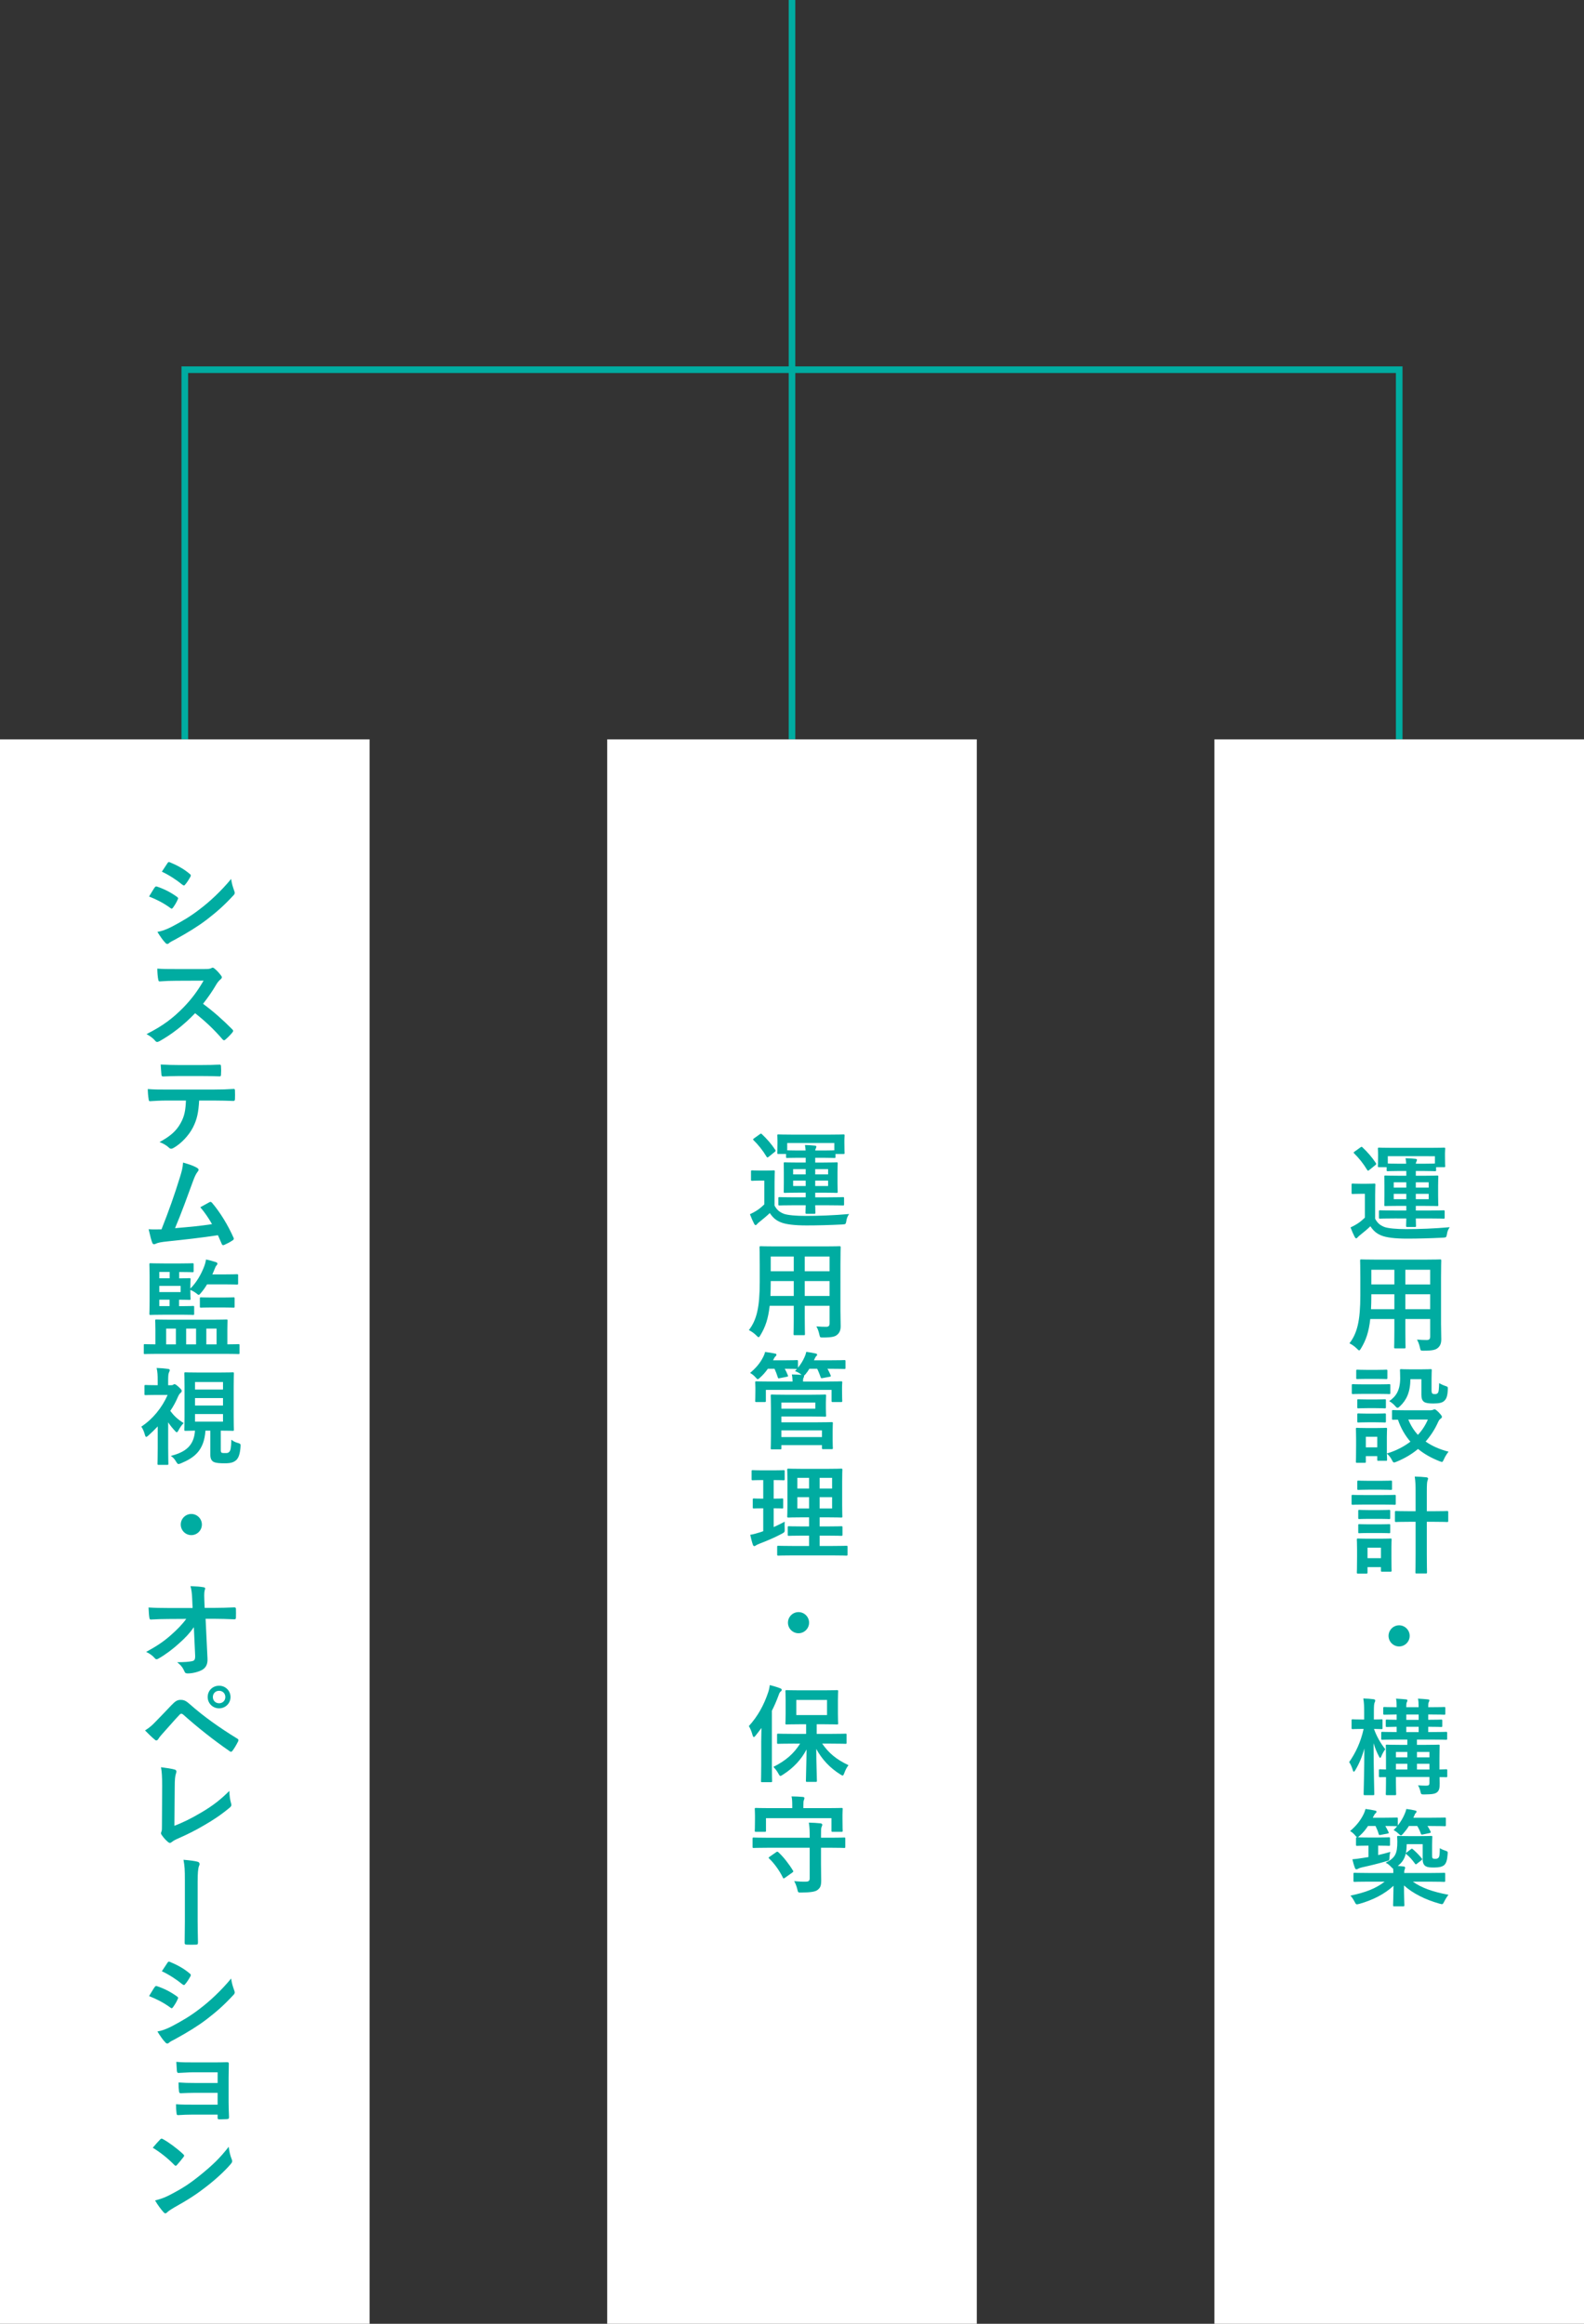 <?xml version="1.0" encoding="utf-8"?>
<!-- Generator: Adobe Illustrator 14.0.0, SVG Export Plug-In . SVG Version: 6.00 Build 43363)  -->
<!DOCTYPE svg PUBLIC "-//W3C//DTD SVG 1.1//EN" "http://www.w3.org/Graphics/SVG/1.1/DTD/svg11.dtd">
<svg version="1.1" id="レイヤー_1" xmlns="http://www.w3.org/2000/svg" xmlns:xlink="http://www.w3.org/1999/xlink" x="0px"
	 y="0px" width="240px" height="352px" viewBox="0 0 240 352" style="enable-background:new 0 0 240 352;" xml:space="preserve">
<rect x="0" y="0" width="240" height="352" fill="#333333" stroke="none"/>
<style type="text/css">
<![CDATA[
	.st0{fill:#FFFFFF;}
	.st1{fill:#00ACA1;}
]]>
</style>
<polygon class="st1" points="212.5,56 212.5,55.5 120.5,55.5 120.5,0 119.5,0 119.5,55.5 27.5,55.5 27.5,56 27.5,56.5 27.5,112 
	28.5,112 28.5,56.5 119.5,56.5 119.5,112 120.5,112 120.5,56.5 211.5,56.5 211.5,112 212.5,112 "/>
<rect x="0" y="112" class="st0" width="56" height="240"/>
<rect x="92" y="112" class="st0" width="56" height="240"/>
<rect x="184" y="112" class="st0" width="56" height="240"/>
<path class="st1" d="M208.354,184.615c0.353,0.656,0.735,0.977,1.408,1.248c0.575,0.208,1.856,0.32,3.25,0.32
	c2.079,0,4.258-0.08,6.643-0.288c-0.225,0.305-0.368,0.656-0.416,1.024c-0.096,0.512-0.096,0.527-0.608,0.561
	c-2.001,0.097-3.762,0.145-5.427,0.145c-1.824,0-3.151-0.16-3.921-0.48c-0.736-0.304-1.185-0.704-1.649-1.393
	c-0.463,0.448-0.976,0.864-1.552,1.329c-0.177,0.128-0.304,0.256-0.368,0.336c-0.08,0.096-0.159,0.16-0.225,0.16
	c-0.111,0-0.176-0.112-0.24-0.226c-0.224-0.432-0.399-0.848-0.624-1.424c0.4-0.192,0.624-0.305,0.96-0.513
	c0.449-0.272,0.833-0.608,1.217-0.978v-3.602h-0.688c-0.833,0-1.057,0.032-1.137,0.032c-0.177,0-0.192-0.017-0.192-0.191v-1.217
	c0-0.16,0.017-0.176,0.192-0.176c0.08,0,0.304,0.03,1.137,0.03h0.928c0.832,0,1.089-0.03,1.168-0.03c0.16,0,0.178,0.016,0.178,0.176
	c0,0.096-0.032,0.561-0.032,1.567L208.354,184.615L208.354,184.615z M206.097,173.826c0.097-0.08,0.159-0.111,0.208-0.111
	s0.079,0.031,0.145,0.096c0.736,0.688,1.424,1.474,2.017,2.369c0.08,0.128,0.08,0.176-0.097,0.32l-0.896,0.72
	c-0.098,0.08-0.146,0.112-0.192,0.112s-0.08-0.048-0.145-0.128c-0.576-0.961-1.265-1.81-1.97-2.497
	c-0.11-0.112-0.096-0.146,0.08-0.272L206.097,173.826z M211.299,184.566c-1.553,0-2.097,0.032-2.192,0.032
	c-0.16,0-0.176-0.016-0.176-0.176v-0.912c0-0.16,0.016-0.177,0.176-0.177c0.097,0,0.641,0.031,2.192,0.031h1.777v-0.703h-1.089
	c-1.456,0-1.969,0.031-2.081,0.031c-0.146,0-0.16-0.017-0.16-0.177c0-0.096,0.017-0.464,0.017-1.328v-1.616
	c0-0.881-0.017-1.232-0.017-1.328c0-0.16,0.017-0.177,0.16-0.177c0.112,0,0.625,0.032,2.081,0.032h1.089v-0.721h-1.266
	c-0.96,0-1.439,0.032-1.536,0.032c-0.16,0-0.176-0.018-0.176-0.177v-0.433h-1.153c-0.159,0-0.176-0.016-0.176-0.16
	c0-0.096,0.031-0.288,0.031-1.473v-0.4c0-0.416-0.031-0.64-0.031-0.735c0-0.177,0.017-0.191,0.176-0.191
	c0.113,0,0.673,0.032,2.226,0.032h5.395c1.568,0,2.129-0.032,2.226-0.032c0.16,0,0.176,0.016,0.176,0.191
	c0,0.097-0.031,0.319-0.031,0.641v0.496c0,1.185,0.031,1.377,0.031,1.473c0,0.146-0.016,0.16-0.176,0.16h-1.2v0.433
	c0,0.159-0.017,0.177-0.176,0.177c-0.097,0-0.576-0.032-1.537-0.032h-1.36v0.721h1.169c1.456,0,1.969-0.032,2.064-0.032
	c0.16,0,0.176,0.017,0.176,0.177c0,0.08-0.031,0.447-0.031,1.328v1.616c0,0.864,0.031,1.232,0.031,1.328
	c0,0.16-0.016,0.177-0.176,0.177c-0.097,0-0.608-0.031-2.064-0.031h-1.169v0.704h1.984c1.569,0,2.112-0.032,2.209-0.032
	c0.16,0,0.178,0.017,0.178,0.177v0.912c0,0.16-0.018,0.176-0.178,0.176c-0.097,0-0.64-0.032-2.209-0.032h-1.984
	c0,0.705,0.032,1.024,0.032,1.121c0,0.145-0.032,0.176-0.177,0.176h-1.151c-0.145,0-0.178-0.031-0.178-0.176
	c0-0.097,0.018-0.416,0.033-1.121L211.299,184.566L211.299,184.566z M210.274,175.139v1.104c0.097,0,0.576,0.031,1.536,0.031h1.249
	c-0.018-0.288-0.049-0.575-0.097-0.832c0.593,0.017,0.912,0.032,1.488,0.097c0.145,0.017,0.24,0.048,0.24,0.145
	c0,0.08-0.032,0.16-0.08,0.271c-0.048,0.08-0.08,0.159-0.097,0.319h1.36c0.961,0,1.44-0.031,1.537-0.031v-1.104H210.274z
	 M213.076,179.893v-0.8h-1.905v0.8H213.076z M213.076,181.653v-0.815h-1.905v0.815H213.076z M214.516,179.093v0.8h1.953v-0.8
	H214.516z M216.469,180.837h-1.952v0.815h1.952V180.837z"/>
<path class="st1" d="M218.342,200.679c0,0.736,0.032,1.553,0.032,2.209c0,0.592-0.16,0.992-0.527,1.296
	c-0.306,0.272-0.784,0.416-2.113,0.416c-0.496,0-0.48,0.018-0.592-0.464c-0.112-0.512-0.257-0.88-0.448-1.217
	c0.656,0.048,0.96,0.063,1.489,0.063c0.366,0,0.512-0.16,0.512-0.527v-2.657h-3.762v1.905c0,1.553,0.031,2.271,0.031,2.367
	c0,0.16-0.017,0.178-0.177,0.178h-1.376c-0.16,0-0.177-0.018-0.177-0.178c0-0.11,0.033-0.814,0.033-2.367v-1.905h-3.65
	c-0.224,1.985-0.656,3.218-1.393,4.434c-0.128,0.226-0.208,0.32-0.287,0.32c-0.08,0-0.16-0.08-0.337-0.256
	c-0.385-0.384-0.753-0.624-1.137-0.816c1.168-1.505,1.648-3.409,1.648-7.267v-2.625c0-1.665-0.032-2.529-0.032-2.625
	c0-0.177,0.017-0.192,0.192-0.192c0.096,0,0.655,0.032,2.191,0.032h7.522c1.553,0,2.098-0.032,2.209-0.032
	c0.16,0,0.177,0.017,0.177,0.192c0,0.096-0.032,0.96-0.032,2.625v7.091H218.342z M211.268,198.31v-2.257h-3.49v0.176
	c0,0.77-0.016,1.457-0.048,2.081H211.268z M211.268,194.563v-2.225h-3.49v2.225H211.268z M212.932,192.339v2.225h3.762v-2.225
	H212.932z M216.693,198.31v-2.257h-3.762v2.257H216.693z"/>
<path class="st1" d="M208.77,209.699c1.217,0,1.617-0.032,1.713-0.032c0.16,0,0.176,0.016,0.176,0.176v1.137
	c0,0.176-0.016,0.192-0.176,0.192c-0.096,0-0.496-0.032-1.713-0.032h-2.08c-1.217,0-1.617,0.032-1.697,0.032
	c-0.16,0-0.176-0.018-0.176-0.192v-1.137c0-0.16,0.016-0.176,0.176-0.176c0.08,0,0.48,0.032,1.697,0.032H208.77z M216.773,213.621
	c0.176,0,0.271-0.032,0.352-0.064c0.064-0.032,0.146-0.08,0.24-0.08c0.112,0,0.305,0.146,0.608,0.448
	c0.367,0.384,0.496,0.561,0.496,0.672c0,0.146-0.049,0.208-0.177,0.288s-0.257,0.225-0.384,0.496
	c-0.465,1.057-1.104,2.064-1.905,2.978c0.96,0.673,2.112,1.186,3.475,1.537c-0.256,0.319-0.514,0.721-0.688,1.12
	c-0.144,0.304-0.191,0.433-0.319,0.433c-0.08,0-0.192-0.049-0.368-0.111c-1.218-0.48-2.32-1.089-3.249-1.857
	c-0.913,0.77-2.001,1.425-3.267,1.938c-0.176,0.08-0.288,0.11-0.367,0.11c-0.129,0-0.191-0.11-0.337-0.398
	c-0.19-0.354-0.432-0.688-0.752-0.944c0.017,0.641,0.031,0.849,0.031,0.912c0,0.16-0.016,0.176-0.176,0.176h-1.137
	c-0.16,0-0.177-0.016-0.177-0.176v-0.528h-1.729v0.832c0,0.16-0.016,0.178-0.176,0.178h-1.138c-0.176,0-0.191-0.018-0.191-0.178
	c0-0.11,0.032-0.479,0.032-2.417v-1.023c0-1.008-0.032-1.394-0.032-1.504c0-0.16,0.017-0.178,0.191-0.178
	c0.097,0,0.433,0.032,1.457,0.032h1.425c1.041,0,1.36-0.032,1.473-0.032c0.16,0,0.176,0.018,0.176,0.178
	c0,0.096-0.031,0.479-0.031,1.231v2.48c1.408-0.416,2.609-1.058,3.568-1.792c-0.8-0.93-1.439-2.019-1.889-3.33
	c-0.463,0-0.672,0.017-0.721,0.017c-0.159,0-0.176-0.017-0.176-0.191v-1.12c0-0.146,0.017-0.16,0.176-0.16
	c0.098,0,0.561,0.032,1.952,0.032h3.732V213.621z M208.578,207.506c1.04,0,1.344-0.031,1.44-0.031c0.176,0,0.191,0.017,0.191,0.176
	v1.072c0,0.16-0.017,0.176-0.191,0.176c-0.098,0-0.4-0.031-1.44-0.031h-1.457c-1.04,0-1.359,0.031-1.457,0.031
	c-0.16,0-0.176-0.016-0.176-0.176v-1.072c0-0.16,0.016-0.176,0.176-0.176c0.098,0,0.417,0.031,1.457,0.031H208.578z
	 M208.449,211.988c0.977,0,1.266-0.031,1.346-0.031c0.177,0,0.191,0.016,0.191,0.16v1.039c0,0.16-0.016,0.177-0.191,0.177
	c-0.08,0-0.369-0.031-1.346-0.031h-1.264c-0.978,0-1.266,0.031-1.361,0.031c-0.16,0-0.176-0.017-0.176-0.177v-1.039
	c0-0.146,0.016-0.16,0.176-0.16c0.097,0,0.385,0.031,1.361,0.031H208.449z M208.449,214.133c0.977,0,1.266-0.032,1.346-0.032
	c0.177,0,0.191,0.018,0.191,0.177v1.024c0,0.159-0.016,0.176-0.191,0.176c-0.08,0-0.369-0.032-1.346-0.032h-1.264
	c-0.978,0-1.266,0.032-1.361,0.032c-0.16,0-0.176-0.017-0.176-0.176v-1.024c0-0.159,0.016-0.177,0.176-0.177
	c0.097,0,0.385,0.032,1.361,0.032H208.449z M206.945,217.639v1.601h1.729v-1.601H206.945z M213.699,208.915
	c-0.031,2.017-0.607,3.169-1.568,4.081c-0.176,0.177-0.286,0.257-0.384,0.257c-0.097,0-0.208-0.098-0.384-0.306
	c-0.24-0.271-0.593-0.561-0.881-0.703c1.072-0.736,1.665-1.682,1.665-3.489c0-0.721-0.032-1.089-0.032-1.186
	c0-0.159,0.016-0.176,0.191-0.176c0.097,0,0.385,0.031,1.408,0.031h1.602c1.023,0,1.345-0.031,1.44-0.031
	c0.159,0,0.177,0.017,0.177,0.176c0,0.097-0.032,0.48-0.032,1.297v1.664c0,0.257,0.016,0.448,0.112,0.545
	c0.079,0.079,0.19,0.097,0.446,0.097c0.226,0,0.336-0.08,0.434-0.226c0.097-0.159,0.128-0.544,0.16-1.439
	c0.256,0.16,0.64,0.336,0.943,0.433c0.4,0.128,0.385,0.16,0.368,0.576c-0.048,0.96-0.208,1.408-0.576,1.713
	c-0.271,0.256-0.784,0.367-1.633,0.367c-0.656,0-1.104-0.062-1.36-0.224c-0.319-0.208-0.432-0.562-0.432-1.104v-2.353H213.699
	L213.699,208.915z M213.38,215.029c0.368,0.896,0.85,1.664,1.456,2.321c0.673-0.721,1.169-1.521,1.505-2.321H213.38z"/>
<path class="st1" d="M209.602,226.468c1.217,0,1.617-0.032,1.713-0.032c0.145,0,0.16,0.018,0.16,0.177v1.137
	c0,0.177-0.017,0.191-0.16,0.191c-0.096,0-0.496-0.031-1.713-0.031h-2.944c-1.217,0-1.616,0.031-1.696,0.031
	c-0.16,0-0.177-0.016-0.177-0.191v-1.137c0-0.159,0.017-0.177,0.177-0.177c0.08,0,0.479,0.032,1.696,0.032H209.602z
	 M210.818,235.592c0,1.855,0.032,2.209,0.032,2.305c0,0.16-0.017,0.176-0.177,0.176h-1.265c-0.16,0-0.176-0.016-0.176-0.176v-0.513
	H207.2v0.801c0,0.16-0.016,0.176-0.176,0.176h-1.248c-0.177,0-0.193-0.016-0.193-0.176c0-0.096,0.033-0.464,0.033-2.4v-1.057
	c0-1.009-0.033-1.393-0.033-1.505c0-0.16,0.018-0.176,0.193-0.176c0.096,0,0.432,0.031,1.456,0.031h1.969
	c1.024,0,1.36-0.031,1.473-0.031c0.16,0,0.177,0.016,0.177,0.176c0,0.096-0.032,0.48-0.032,1.232V235.592z M209.282,224.307
	c1.024,0,1.345-0.031,1.44-0.031c0.176,0,0.191,0.017,0.191,0.177v1.057c0,0.159-0.017,0.176-0.191,0.176
	c-0.097,0-0.416-0.032-1.44-0.032h-2.001c-1.041,0-1.36,0.032-1.457,0.032c-0.16,0-0.176-0.017-0.176-0.176v-1.057
	c0-0.16,0.016-0.177,0.176-0.177c0.097,0,0.416,0.031,1.457,0.031H209.282z M209.105,228.74c0.961,0,1.249-0.03,1.346-0.03
	c0.176,0,0.191,0.016,0.191,0.176v1.04c0,0.16-0.017,0.177-0.191,0.177c-0.097,0-0.385-0.032-1.346-0.032h-1.776
	c-0.976,0-1.265,0.032-1.36,0.032c-0.159,0-0.176-0.017-0.176-0.177v-1.04c0-0.16,0.017-0.176,0.176-0.176
	c0.097,0,0.386,0.03,1.36,0.03H209.105z M209.105,230.901c0.961,0,1.249-0.031,1.346-0.031c0.176,0,0.191,0.017,0.191,0.177v1.023
	c0,0.16-0.017,0.177-0.191,0.177c-0.097,0-0.385-0.032-1.346-0.032h-1.776c-0.976,0-1.265,0.032-1.36,0.032
	c-0.159,0-0.176-0.017-0.176-0.177v-1.023c0-0.16,0.017-0.177,0.176-0.177c0.097,0,0.386,0.031,1.36,0.031H209.105z
	 M207.201,234.439v1.584h2.033v-1.584H207.201z M214.484,226.084c0-1.138-0.017-1.617-0.129-2.417
	c0.608,0.016,1.232,0.048,1.762,0.11c0.16,0.018,0.256,0.098,0.256,0.178c0,0.11-0.048,0.19-0.08,0.319
	c-0.08,0.191-0.11,0.593-0.11,1.776v2.865h1.022c1.457,0,1.953-0.032,2.033-0.032c0.176,0,0.191,0.016,0.191,0.192v1.296
	c0,0.16-0.017,0.177-0.191,0.177c-0.08,0-0.576-0.032-2.033-0.032h-1.022v4.834c0,1.81,0.03,2.721,0.03,2.801
	c0,0.177-0.016,0.192-0.159,0.192h-1.44c-0.145,0-0.16-0.017-0.16-0.192c0-0.08,0.032-0.991,0.032-2.784v-4.851h-0.896
	c-1.457,0-1.953,0.032-2.049,0.032c-0.176,0-0.19-0.018-0.19-0.177v-1.296c0-0.178,0.016-0.192,0.19-0.192
	c0.096,0,0.592,0.032,2.049,0.032h0.896L214.484,226.084L214.484,226.084z"/>
<path class="st1" d="M213.588,247.798c0,0.88-0.721,1.601-1.601,1.601s-1.601-0.721-1.601-1.601c0-0.881,0.721-1.602,1.601-1.602
	S213.588,246.917,213.588,247.798z"/>
<path class="st1" d="M206.385,261.893c-1.008,0-1.327,0.031-1.424,0.031c-0.16,0-0.177-0.016-0.177-0.176v-1.138
	c0-0.159,0.017-0.176,0.177-0.176c0.097,0,0.416,0.032,1.424,0.032h0.306v-1.041c0-0.96-0.018-1.504-0.129-2.145
	c0.608,0.016,1.071,0.048,1.537,0.111c0.159,0.032,0.271,0.08,0.271,0.176c0,0.129-0.031,0.208-0.096,0.337
	c-0.08,0.191-0.111,0.447-0.111,1.505v1.057c0.769,0,1.04-0.032,1.152-0.032c0.16,0,0.16,0.017,0.16,0.176v1.138
	c0,0.16,0,0.176-0.16,0.176c-0.097,0-0.369-0.016-1.138-0.031c0.416,1.152,0.992,2.16,1.714,3.073
	c-0.209,0.271-0.416,0.64-0.593,1.056c-0.063,0.178-0.129,0.257-0.192,0.257c-0.047,0-0.111-0.079-0.191-0.257
	c-0.305-0.576-0.576-1.231-0.801-1.969c0.017,4.13,0.112,7.459,0.112,7.699c0,0.16-0.018,0.176-0.177,0.176H206.8
	c-0.176,0-0.19-0.016-0.19-0.176c0-0.24,0.096-3.267,0.111-6.898c-0.32,1.2-0.783,2.306-1.36,3.267
	c-0.096,0.158-0.176,0.256-0.239,0.256c-0.049,0-0.113-0.08-0.16-0.272c-0.145-0.479-0.353-0.929-0.545-1.185
	c0.961-1.376,1.744-2.993,2.193-5.025L206.385,261.893L206.385,261.893z M219.286,269.031c0,0.16-0.017,0.177-0.176,0.177
	c-0.064,0-0.354-0.017-0.993-0.017c0,0.368,0.017,0.721,0.017,0.96c0,0.656-0.062,1.024-0.353,1.297
	c-0.304,0.271-0.688,0.353-1.969,0.368c-0.496,0-0.496,0-0.607-0.496c-0.08-0.337-0.209-0.655-0.353-0.881
	c0.447,0.032,0.863,0.048,1.231,0.048c0.416,0,0.496-0.11,0.496-0.432v-0.881h-5.074v0.815c0,1.138,0.032,1.682,0.032,1.762
	c0,0.16-0.016,0.176-0.176,0.176h-1.217c-0.16,0-0.176-0.016-0.176-0.176c0-0.097,0.03-0.576,0.03-1.729v-0.832
	c-0.576,0-0.832,0.017-0.896,0.017c-0.16,0-0.176-0.017-0.176-0.177v-0.849c0-0.16,0.016-0.176,0.176-0.176
	c0.063,0,0.319,0.016,0.896,0.032v-1.793c0-1.186-0.03-1.697-0.03-1.793c0-0.16,0.016-0.177,0.176-0.177
	c0.11,0,0.624,0.032,2.063,0.032h1.025v-0.801h-1.603c-1.553,0-2.097,0.032-2.177,0.032c-0.159,0-0.176-0.018-0.176-0.178v-0.848
	c0-0.16,0.017-0.177,0.176-0.177c0.08,0,0.624,0.032,2.161,0.032v-0.801c-1.008,0.017-1.393,0.032-1.473,0.032
	c-0.16,0-0.177-0.017-0.177-0.177v-0.77c0-0.158,0.017-0.176,0.177-0.176c0.08,0,0.465,0.032,1.473,0.032v-0.801
	c-1.281,0.017-1.777,0.032-1.857,0.032c-0.159,0-0.176-0.017-0.176-0.191v-0.785c0-0.176,0.017-0.19,0.176-0.19
	c0.08,0,0.576,0.03,1.857,0.03c0-0.592-0.016-0.976-0.096-1.296c0.526,0.032,1.071,0.063,1.487,0.112
	c0.16,0.016,0.24,0.062,0.24,0.128c0,0.111-0.032,0.176-0.08,0.288c-0.08,0.144-0.096,0.336-0.096,0.768h1.872
	c0-0.592-0.016-0.976-0.096-1.296c0.544,0.032,1.056,0.063,1.473,0.112c0.176,0.016,0.256,0.062,0.256,0.128
	c0,0.111-0.032,0.176-0.097,0.288c-0.063,0.144-0.08,0.352-0.08,0.768h0.257c1.536,0,2.081-0.03,2.177-0.03
	c0.146,0,0.16,0.016,0.16,0.19v0.785c0,0.176-0.016,0.191-0.16,0.191c-0.096,0-0.641-0.032-2.177-0.032H216.4v0.801
	c1.361,0,1.856-0.032,1.953-0.032c0.16,0,0.176,0.018,0.176,0.176v0.77c0,0.16-0.016,0.177-0.176,0.177
	c-0.097,0-0.592-0.032-1.953-0.032v0.801h0.529c1.553,0,2.063-0.032,2.159-0.032c0.16,0,0.177,0.017,0.177,0.177v0.848
	c0,0.16-0.017,0.178-0.177,0.178c-0.096,0-0.624-0.032-2.177-0.032h-2.225v0.801h1.185c1.474,0,1.969-0.032,2.08-0.032
	c0.16,0,0.177,0.017,0.177,0.177c0,0.096-0.031,0.703-0.031,1.937v1.649c0.655-0.018,0.943-0.032,1.009-0.032
	c0.159,0,0.176,0.016,0.176,0.176v0.85H219.286z M213.236,266.198v-0.815h-1.729v0.815H213.236z M213.236,268.039v-0.865h-1.729
	v0.865H213.236z M214.948,260.516v-0.801h-1.872v0.801H214.948z M214.948,262.372v-0.801h-1.872v0.801H214.948z M214.692,265.382
	v0.815h1.889v-0.815H214.692z M216.581,268.039v-0.865h-1.889v0.865H216.581z"/>
<path class="st1" d="M205.457,278.482c0-0.144,0.017-0.176,0.16-0.176c-0.063-0.032-0.16-0.128-0.289-0.288
	c-0.24-0.288-0.527-0.528-0.768-0.656c0.96-0.815,1.6-1.633,2.063-2.593c0.112-0.24,0.192-0.448,0.271-0.753
	c0.528,0.064,1.104,0.16,1.426,0.24c0.16,0.017,0.24,0.063,0.24,0.191c0,0.097-0.049,0.146-0.146,0.226
	c-0.08,0.062-0.16,0.159-0.256,0.367c-0.049,0.111-0.112,0.209-0.16,0.305h1.76c1.347,0,1.763-0.032,1.857-0.032
	c0.16,0,0.176,0.018,0.176,0.192v1.008c0.416-0.527,0.77-1.104,1.024-1.712c0.112-0.257,0.191-0.465,0.271-0.785
	c0.513,0.064,0.912,0.129,1.297,0.225c0.177,0.032,0.24,0.064,0.24,0.177c0,0.111-0.049,0.16-0.112,0.225
	c-0.111,0.096-0.145,0.176-0.225,0.399l-0.144,0.305h2.448c1.634,0,2.209-0.032,2.306-0.032c0.16,0,0.176,0.018,0.176,0.192v0.943
	c0,0.16-0.016,0.177-0.176,0.177c-0.097,0-0.672-0.032-2.306-0.032h-0.305c0.176,0.257,0.32,0.528,0.465,0.833
	c0.063,0.144,0.047,0.19-0.16,0.24l-0.992,0.208c-0.225,0.048-0.256,0.03-0.319-0.129c-0.129-0.385-0.32-0.784-0.545-1.152h-1.265
	c-0.239,0.399-0.545,0.785-0.881,1.169c-0.159,0.176-0.239,0.256-0.319,0.256c-0.097,0-0.191-0.096-0.4-0.288
	c-0.256-0.24-0.464-0.384-0.721-0.512c0.192-0.192,0.369-0.385,0.545-0.593h-0.08c-0.096,0-0.496-0.032-1.713-0.032
	c0.176,0.288,0.32,0.593,0.479,0.913c0.08,0.16,0.049,0.208-0.159,0.239l-0.992,0.191c-0.24,0.048-0.289,0.048-0.336-0.128
	c-0.112-0.399-0.289-0.832-0.48-1.217h-1.137c-0.336,0.513-0.721,0.993-1.232,1.457c-0.145,0.144-0.239,0.224-0.319,0.256
	c0.176,0.017,0.575,0.032,1.457,0.032h1.713c1.088,0,1.438-0.032,1.536-0.032c0.159,0,0.177,0.017,0.177,0.176v0.945
	c0,0.159-0.018,0.176-0.177,0.176c-0.098,0-0.448-0.032-1.536-0.032h-0.08v1.426c0.576-0.129,1.184-0.288,1.84-0.48
	c-0.063,0.256-0.111,0.513-0.127,0.784c-0.017,0.528-0.017,0.528-0.513,0.641c-1.312,0.384-2.449,0.656-3.698,0.929
	c-0.256,0.063-0.433,0.129-0.527,0.191c-0.096,0.064-0.176,0.097-0.271,0.097c-0.097,0-0.177-0.063-0.225-0.209
	c-0.16-0.416-0.289-0.88-0.385-1.312c0.528-0.048,0.961-0.096,1.505-0.191l0.929-0.145v-1.729h-0.159
	c-1.104,0-1.441,0.032-1.537,0.032c-0.176,0-0.191-0.017-0.191-0.176L205.457,278.482L205.457,278.482z M213.748,280.132
	c0.08-0.064,0.128-0.097,0.176-0.097c0.05,0,0.08,0.031,0.16,0.097c0.448,0.384,0.93,0.864,1.328,1.36
	c0.112,0.144,0.097,0.176-0.08,0.319l-0.64,0.496c-0.08,0.063-0.128,0.096-0.177,0.096c-0.031,0-0.063-0.031-0.127-0.111
	c-0.416-0.576-0.816-1.024-1.281-1.408c-0.048-0.032-0.096-0.063-0.111-0.128c-0.177,0.815-0.576,1.408-1.217,1.889
	c0.305,0.017,0.592,0.048,0.896,0.08c0.145,0.017,0.225,0.096,0.225,0.192c0,0.096-0.032,0.16-0.08,0.288
	c-0.032,0.11-0.063,0.224-0.063,0.512h3.985c1.456,0,1.952-0.032,2.049-0.032c0.16,0,0.176,0.018,0.176,0.16v1.041
	c0,0.16-0.016,0.176-0.176,0.176c-0.097,0-0.593-0.032-2.049-0.032h-2.673c1.328,0.944,3.009,1.537,5.395,1.985
	c-0.239,0.304-0.465,0.672-0.641,1.024c-0.24,0.464-0.24,0.447-0.721,0.318c-2.129-0.592-4.019-1.536-5.378-2.753
	c0,1.617,0.062,2.705,0.062,2.979c0,0.159-0.016,0.176-0.176,0.176h-1.377c-0.145,0-0.16-0.017-0.16-0.176
	c0-0.272,0.049-1.28,0.064-2.931c-1.378,1.281-3.138,2.161-5.171,2.737c-0.495,0.128-0.495,0.128-0.735-0.336
	c-0.176-0.336-0.416-0.704-0.624-0.912c2.305-0.479,3.841-1.072,5.187-2.113h-2.498c-1.456,0-1.951,0.032-2.049,0.032
	c-0.16,0-0.176-0.016-0.176-0.176v-1.041c0-0.145,0.016-0.16,0.176-0.16c0.098,0,0.593,0.032,2.049,0.032h3.812
	c0-0.224,0-0.432-0.033-0.672c-0.08-0.018-0.159-0.112-0.319-0.272c-0.271-0.288-0.497-0.464-0.815-0.607
	c1.456-0.736,1.775-1.345,1.775-3.218c0-0.353-0.03-0.561-0.03-0.673c0-0.16,0.016-0.176,0.176-0.176
	c0.111,0,0.447,0.032,1.568,0.032h1.809c1.137,0,1.488-0.032,1.602-0.032c0.159,0,0.177,0.016,0.177,0.176
	c0,0.112-0.032,0.465-0.032,1.201v1.424c0,0.354,0,0.514,0.08,0.577c0.111,0.096,0.191,0.096,0.416,0.096
	c0.256,0,0.384-0.063,0.513-0.225c0.096-0.128,0.145-0.416,0.16-1.393c0.224,0.145,0.463,0.257,0.814,0.367
	c0.417,0.146,0.4,0.16,0.368,0.562c-0.063,0.815-0.176,1.297-0.496,1.617c-0.305,0.271-0.801,0.384-1.553,0.384
	c-0.672,0-1.008-0.032-1.297-0.208c-0.256-0.16-0.432-0.48-0.432-1.009v-2.32h-2.417c-0.018,0.544-0.049,0.944-0.128,1.36
	c0.03-0.032,0.048-0.049,0.128-0.112L213.748,280.132z"/>
<path class="st1" d="M117.354,182.615c0.353,0.656,0.735,0.977,1.409,1.248c0.575,0.208,1.856,0.32,3.25,0.32
	c2.079,0,4.258-0.08,6.643-0.288c-0.225,0.305-0.368,0.656-0.416,1.024c-0.096,0.512-0.096,0.527-0.608,0.561
	c-2.001,0.097-3.762,0.145-5.427,0.145c-1.824,0-3.153-0.16-3.921-0.48c-0.736-0.304-1.185-0.704-1.649-1.393
	c-0.464,0.448-0.976,0.864-1.552,1.329c-0.176,0.128-0.304,0.256-0.368,0.336c-0.08,0.096-0.159,0.16-0.224,0.16
	c-0.112,0-0.176-0.112-0.24-0.226c-0.224-0.432-0.399-0.848-0.625-1.424c0.4-0.192,0.625-0.305,0.96-0.513
	c0.448-0.272,0.833-0.608,1.218-0.978v-3.602h-0.688c-0.833,0-1.056,0.032-1.136,0.032c-0.176,0-0.192-0.017-0.192-0.191v-1.217
	c0-0.16,0.017-0.176,0.192-0.176c0.08,0,0.304,0.03,1.136,0.03h0.928c0.833,0,1.089-0.03,1.168-0.03c0.16,0,0.177,0.016,0.177,0.176
	c0,0.096-0.032,0.561-0.032,1.567L117.354,182.615L117.354,182.615z M115.097,171.826c0.096-0.08,0.159-0.111,0.208-0.111
	c0.048,0,0.079,0.031,0.145,0.096c0.736,0.688,1.424,1.474,2.017,2.369c0.08,0.128,0.08,0.176-0.096,0.32l-0.896,0.72
	c-0.097,0.08-0.146,0.112-0.192,0.112s-0.08-0.048-0.144-0.128c-0.576-0.961-1.266-1.81-1.97-2.497
	c-0.111-0.112-0.096-0.146,0.08-0.272L115.097,171.826z M120.299,182.566c-1.553,0-2.097,0.032-2.192,0.032
	c-0.16,0-0.176-0.016-0.176-0.176v-0.912c0-0.16,0.016-0.177,0.176-0.177c0.096,0,0.64,0.031,2.192,0.031h1.777v-0.703h-1.089
	c-1.457,0-1.969,0.031-2.081,0.031c-0.144,0-0.16-0.017-0.16-0.177c0-0.096,0.017-0.464,0.017-1.328v-1.616
	c0-0.881-0.017-1.232-0.017-1.328c0-0.16,0.017-0.177,0.16-0.177c0.112,0,0.625,0.032,2.081,0.032h1.089v-0.721h-1.265
	c-0.96,0-1.44,0.032-1.537,0.032c-0.16,0-0.176-0.018-0.176-0.177v-0.433h-1.153c-0.16,0-0.176-0.016-0.176-0.16
	c0-0.096,0.031-0.288,0.031-1.473v-0.4c0-0.416-0.031-0.64-0.031-0.735c0-0.177,0.016-0.191,0.176-0.191
	c0.112,0,0.672,0.032,2.225,0.032h5.395c1.568,0,2.129-0.032,2.226-0.032c0.16,0,0.176,0.016,0.176,0.191
	c0,0.097-0.031,0.319-0.031,0.641v0.496c0,1.185,0.031,1.377,0.031,1.473c0,0.146-0.016,0.16-0.176,0.16h-1.2v0.433
	c0,0.159-0.017,0.177-0.176,0.177c-0.097,0-0.576-0.032-1.537-0.032h-1.36v0.721h1.169c1.456,0,1.969-0.032,2.064-0.032
	c0.16,0,0.176,0.017,0.176,0.177c0,0.08-0.031,0.447-0.031,1.328v1.616c0,0.864,0.031,1.232,0.031,1.328
	c0,0.16-0.016,0.177-0.176,0.177c-0.097,0-0.608-0.031-2.064-0.031h-1.169v0.704h1.984c1.569,0,2.112-0.032,2.209-0.032
	c0.16,0,0.178,0.017,0.178,0.177v0.912c0,0.16-0.018,0.176-0.178,0.176c-0.097,0-0.64-0.032-2.209-0.032h-1.984
	c0,0.705,0.032,1.024,0.032,1.121c0,0.145-0.032,0.176-0.177,0.176h-1.151c-0.145,0-0.178-0.031-0.178-0.176
	c0-0.097,0.018-0.416,0.033-1.121L120.299,182.566L120.299,182.566z M119.274,173.139v1.104c0.096,0,0.576,0.031,1.537,0.031h1.249
	c-0.018-0.288-0.048-0.575-0.097-0.832c0.593,0.017,0.912,0.032,1.488,0.097c0.145,0.017,0.24,0.048,0.24,0.145
	c0,0.08-0.032,0.16-0.08,0.271c-0.048,0.08-0.08,0.159-0.097,0.319h1.36c0.961,0,1.44-0.031,1.537-0.031v-1.104H119.274z
	 M122.076,177.893v-0.8h-1.905v0.8H122.076z M122.076,179.653v-0.815h-1.905v0.815H122.076z M123.516,177.093v0.8h1.953v-0.8
	H123.516z M125.469,178.837h-1.953v0.815h1.953V178.837z"/>
<path class="st1" d="M127.342,198.679c0,0.736,0.032,1.553,0.032,2.209c0,0.592-0.16,0.992-0.527,1.296
	c-0.306,0.272-0.784,0.416-2.113,0.416c-0.496,0-0.48,0.018-0.592-0.464c-0.112-0.512-0.257-0.88-0.448-1.217
	c0.656,0.048,0.96,0.063,1.489,0.063c0.366,0,0.512-0.16,0.512-0.527v-2.657h-3.762v1.905c0,1.553,0.031,2.271,0.031,2.367
	c0,0.16-0.017,0.178-0.177,0.178h-1.376c-0.16,0-0.176-0.018-0.176-0.178c0-0.11,0.032-0.814,0.032-2.367v-1.905h-3.649
	c-0.224,1.985-0.656,3.218-1.393,4.434c-0.128,0.226-0.208,0.32-0.288,0.32s-0.16-0.08-0.336-0.256
	c-0.385-0.384-0.752-0.624-1.137-0.816c1.168-1.505,1.648-3.409,1.648-7.267v-2.625c0-1.665-0.032-2.529-0.032-2.625
	c0-0.177,0.017-0.192,0.192-0.192c0.096,0,0.656,0.032,2.192,0.032h7.522c1.553,0,2.098-0.032,2.209-0.032
	c0.16,0,0.177,0.017,0.177,0.192c0,0.096-0.032,0.96-0.032,2.625V198.679z M120.267,196.31v-2.257h-3.49v0.176
	c0,0.77-0.016,1.457-0.048,2.081H120.267z M120.267,192.563v-2.225h-3.49v2.225H120.267z M121.932,190.339v2.225h3.762v-2.225
	H121.932z M125.693,196.31v-2.257h-3.762v2.257H125.693z"/>
<path class="st1" d="M125.277,209.268c1.504,0,2.049-0.032,2.16-0.032c0.16,0,0.176,0.018,0.176,0.178
	c0,0.096-0.031,0.336-0.031,0.688v0.562c0,1.217,0.031,1.439,0.031,1.537c0,0.158-0.016,0.176-0.176,0.176h-1.265
	c-0.159,0-0.177-0.018-0.177-0.176v-1.665h-9.956v1.665c0,0.158-0.016,0.176-0.191,0.176h-1.249c-0.16,0-0.177-0.018-0.177-0.176
	c0-0.112,0.032-0.32,0.032-1.537v-0.465c0-0.447-0.032-0.688-0.032-0.783c0-0.16,0.017-0.178,0.177-0.178
	c0.111,0,0.655,0.032,2.16,0.032h3.329c-0.016-0.384-0.031-0.704-0.111-1.072c0.527,0,1.056,0.032,1.472,0.063l-0.128-0.111
	c-0.272-0.208-0.608-0.368-0.864-0.465l0.288-0.318c-0.128,0-0.56-0.032-1.841-0.032c0.16,0.288,0.32,0.607,0.464,0.977
	c0.064,0.16,0.064,0.191-0.16,0.239l-1.056,0.209c-0.224,0.048-0.256,0.048-0.304-0.129c-0.128-0.416-0.305-0.88-0.497-1.296h-1.009
	c-0.336,0.479-0.72,0.928-1.168,1.328c-0.176,0.159-0.271,0.256-0.367,0.256c-0.08,0-0.16-0.097-0.336-0.288
	c-0.288-0.336-0.593-0.527-0.816-0.672c0.833-0.688,1.504-1.457,1.985-2.417c0.128-0.24,0.208-0.448,0.288-0.752
	c0.512,0.062,1.12,0.16,1.473,0.239c0.16,0.017,0.24,0.063,0.24,0.191c0,0.097-0.049,0.16-0.128,0.225
	c-0.097,0.08-0.16,0.177-0.272,0.385l-0.112,0.225h1.712c1.346,0,1.777-0.032,1.873-0.032c0.177,0,0.192,0.017,0.192,0.176v0.978
	c0.416-0.513,0.736-1.024,0.992-1.601c0.097-0.208,0.208-0.514,0.271-0.802c0.48,0.064,1.04,0.16,1.377,0.24
	c0.177,0.032,0.257,0.08,0.257,0.192c0,0.111-0.05,0.16-0.13,0.224c-0.11,0.097-0.207,0.32-0.304,0.528l-0.048,0.097h2.32
	c1.633,0,2.192-0.032,2.289-0.032c0.159,0,0.177,0.017,0.177,0.177v0.991c0,0.16-0.018,0.178-0.177,0.178
	c-0.097,0-0.656-0.032-2.289-0.032h-0.271c0.191,0.304,0.336,0.624,0.48,0.977c0.062,0.16,0.062,0.191-0.16,0.239l-1.041,0.192
	c-0.225,0.048-0.256,0.031-0.304-0.128c-0.145-0.4-0.32-0.864-0.528-1.28h-1.186c-0.159,0.271-0.353,0.544-0.575,0.815
	c-0.112,0.128-0.177,0.191-0.24,0.225c0.017,0.032,0.017,0.048,0.017,0.097c0,0.063-0.032,0.128-0.096,0.256
	c-0.064,0.112-0.064,0.32-0.064,0.544h3.604V209.268z M122.828,211.269c1.408,0,2.064-0.032,2.16-0.032
	c0.16,0,0.177,0.018,0.177,0.177c0,0.097-0.032,0.399-0.032,1.104v0.801c0,0.704,0.032,1.01,0.032,1.12
	c0,0.146-0.017,0.16-0.177,0.16c-0.096,0-0.752-0.032-2.16-0.032h-4.434v0.881h5.314c1.456,0,2.192-0.031,2.306-0.031
	c0.159,0,0.176,0.016,0.176,0.191c0,0.097-0.032,0.416-0.032,1.216v1.329c0,0.801,0.032,1.104,0.032,1.186
	c0,0.16-0.017,0.176-0.176,0.176h-1.298c-0.159,0-0.176-0.016-0.176-0.176v-0.434h-6.146v0.466c0,0.158-0.017,0.176-0.177,0.176
	h-1.265c-0.16,0-0.176-0.018-0.176-0.176c0-0.098,0.032-0.608,0.032-1.842v-4.241c0-1.232-0.032-1.776-0.032-1.873
	c0-0.159,0.016-0.177,0.176-0.177c0.096,0,0.833,0.032,2.273,0.032H122.828z M123.532,212.453h-5.138v0.928h5.138V212.453z
	 M118.394,216.663v1.023h6.146v-1.023H118.394z"/>
<path class="st1" d="M117.226,231.318c0.561-0.256,1.104-0.512,1.665-0.815c-0.017,0.271-0.017,0.688,0,1.041
	c0.016,0.527,0.016,0.527-0.4,0.768c-1.057,0.562-2.241,1.073-3.458,1.537c-0.256,0.112-0.416,0.176-0.496,0.24
	c-0.096,0.08-0.16,0.112-0.256,0.112c-0.08,0-0.144-0.05-0.208-0.209c-0.144-0.416-0.272-0.929-0.4-1.505
	c0.48-0.079,0.944-0.208,1.504-0.385l0.465-0.16v-3.473c-1.009,0-1.312,0.031-1.409,0.031c-0.16,0-0.176-0.017-0.176-0.176v-1.152
	c0-0.176,0.016-0.192,0.176-0.192c0.096,0,0.399,0.032,1.409,0.032v-2.817h-0.097c-1.071,0-1.408,0.032-1.504,0.032
	c-0.144,0-0.16-0.016-0.16-0.176v-1.169c0-0.176,0.017-0.191,0.16-0.191c0.097,0,0.433,0.031,1.504,0.031h1.665
	c1.089,0,1.425-0.031,1.505-0.031c0.16,0,0.177,0.017,0.177,0.191v1.169c0,0.16-0.017,0.176-0.177,0.176
	c-0.08,0-0.416-0.032-1.488-0.032v2.817c0.88,0,1.185-0.032,1.28-0.032c0.16,0,0.16,0.018,0.16,0.192v1.152
	c0,0.159,0,0.176-0.16,0.176c-0.096,0-0.399-0.031-1.28-0.031V231.318z M120.155,235.608c-1.584,0-2.129,0.032-2.225,0.032
	c-0.16,0-0.177-0.017-0.177-0.177v-1.136c0-0.16,0.017-0.178,0.177-0.178c0.096,0,0.64,0.032,2.225,0.032h2.433v-1.568h-0.991
	c-1.474,0-1.97,0.032-2.065,0.032c-0.16,0-0.176-0.017-0.176-0.177v-1.104c0-0.159,0.016-0.176,0.176-0.176
	c0.096,0,0.592,0.032,2.065,0.032h0.991v-1.377h-1.041c-1.456,0-1.983,0.032-2.08,0.032c-0.176,0-0.191-0.017-0.191-0.16
	c0-0.096,0.032-0.608,0.032-1.776v-3.554c0-1.137-0.032-1.633-0.032-1.745c0-0.159,0.016-0.176,0.191-0.176
	c0.097,0,0.624,0.032,2.08,0.032h3.812c1.473,0,1.983-0.032,2.096-0.032c0.16,0,0.177,0.017,0.177,0.176
	c0,0.097-0.031,0.608-0.031,1.745v3.554c0,1.168,0.031,1.682,0.031,1.776c0,0.145-0.017,0.16-0.177,0.16
	c-0.111,0-0.623-0.032-2.096-0.032h-1.169v1.377h1.216c1.457,0,1.97-0.032,2.065-0.032c0.159,0,0.177,0.017,0.177,0.176v1.104
	c0,0.16-0.018,0.177-0.177,0.177c-0.097,0-0.608-0.032-2.065-0.032h-1.216v1.568h1.841c1.568,0,2.129-0.032,2.209-0.032
	c0.16,0,0.176,0.018,0.176,0.178v1.136c0,0.16-0.016,0.177-0.176,0.177c-0.08,0-0.641-0.032-2.209-0.032H120.155z M122.588,225.477
	v-1.617h-1.776v1.617H122.588z M122.588,228.501v-1.712h-1.776v1.712H122.588z M124.188,223.859v1.617h1.889v-1.617H124.188z
	 M126.077,226.789h-1.889v1.712h1.889V226.789z"/>
<path class="st1" d="M122.588,245.798c0,0.88-0.721,1.601-1.601,1.601s-1.601-0.721-1.601-1.601c0-0.881,0.72-1.602,1.601-1.602
	C121.867,244.197,122.588,244.917,122.588,245.798z"/>
<path class="st1" d="M115.337,263.766c0-0.592,0.017-1.328,0.032-2.017c-0.288,0.399-0.592,0.784-0.896,1.168
	c-0.112,0.128-0.192,0.208-0.257,0.208c-0.079,0-0.128-0.097-0.191-0.288c-0.145-0.561-0.368-1.057-0.561-1.376
	c1.36-1.505,2.273-3.17,2.913-5.074c0.128-0.368,0.208-0.736,0.256-1.137c0.545,0.145,1.089,0.288,1.554,0.479
	c0.16,0.064,0.256,0.112,0.256,0.24c0,0.112-0.048,0.176-0.176,0.271c-0.112,0.079-0.192,0.239-0.336,0.655
	c-0.288,0.77-0.608,1.521-0.978,2.241v8.229c0,1.553,0.032,2.337,0.032,2.417c0,0.159-0.016,0.176-0.176,0.176h-1.346
	c-0.144,0-0.159-0.017-0.159-0.176c0-0.097,0.031-0.864,0.031-2.417V263.766L115.337,263.766z M120.139,264.118
	c-1.584,0-2.128,0.03-2.226,0.03c-0.16,0-0.176-0.016-0.176-0.176v-1.185c0-0.16,0.016-0.177,0.176-0.177
	c0.096,0,0.641,0.032,2.226,0.032h2.001v-1.457h-0.912c-1.441,0-1.938,0.032-2.049,0.032c-0.16,0-0.177-0.016-0.177-0.176
	c0-0.112,0.032-0.496,0.032-1.409v-2.032c0-0.913-0.032-1.297-0.032-1.409c0-0.159,0.017-0.176,0.177-0.176
	c0.111,0,0.607,0.032,2.049,0.032h3.554c1.439,0,1.92-0.032,2.032-0.032c0.16,0,0.177,0.017,0.177,0.176
	c0,0.098-0.033,0.496-0.033,1.409v2.032c0,0.913,0.033,1.312,0.033,1.409c0,0.16-0.017,0.176-0.177,0.176
	c-0.112,0-0.593-0.032-2.032-0.032h-1.041v1.457h2.161c1.568,0,2.112-0.032,2.209-0.032c0.144,0,0.159,0.017,0.159,0.177v1.185
	c0,0.16-0.017,0.176-0.159,0.176c-0.097,0-0.641-0.03-2.209-0.03h-1.329c0.977,1.407,2.113,2.385,3.986,3.265
	c-0.289,0.368-0.48,0.769-0.642,1.217c-0.096,0.24-0.145,0.354-0.239,0.354c-0.08,0-0.191-0.064-0.368-0.178
	c-1.553-0.976-2.753-2.239-3.635-3.856c0,2.001,0.098,4.272,0.098,4.817c0,0.16-0.018,0.177-0.177,0.177h-1.312
	c-0.16,0-0.176-0.017-0.176-0.177c0-0.527,0.08-2.704,0.096-4.737c-0.783,1.505-1.952,2.785-3.585,3.826
	c-0.191,0.11-0.288,0.19-0.384,0.19s-0.16-0.112-0.304-0.368c-0.225-0.416-0.48-0.72-0.752-1.008
	c1.873-0.929,3.104-2.018,4.05-3.521L120.139,264.118L120.139,264.118z M125.309,257.507h-4.658v2.289h4.658V257.507z"/>
<path class="st1" d="M116.233,279.894c-1.44,0-1.938,0.031-2.033,0.031c-0.16,0-0.176-0.016-0.176-0.191v-1.217
	c0-0.16,0.016-0.176,0.176-0.176c0.096,0,0.592,0.032,2.033,0.032h6.45c0-1.041-0.017-1.537-0.128-2.289
	c0.607,0.016,1.199,0.048,1.775,0.11c0.16,0.018,0.257,0.112,0.257,0.192c0,0.128-0.048,0.225-0.097,0.336
	c-0.096,0.192-0.096,0.513-0.096,1.617v0.032h1.487c1.426,0,1.923-0.032,2.019-0.032c0.16,0,0.176,0.016,0.176,0.176v1.217
	c0,0.177-0.016,0.191-0.176,0.191c-0.096,0-0.593-0.031-2.019-0.031h-1.487v2.465c0,0.896,0.031,1.648,0.031,2.465
	c0,0.817-0.128,1.12-0.527,1.44c-0.32,0.272-0.992,0.4-2.465,0.416c-0.513,0.017-0.513,0-0.625-0.479
	c-0.112-0.466-0.272-0.896-0.48-1.249c0.688,0.063,1.249,0.096,1.745,0.079c0.447,0,0.607-0.128,0.607-0.512v-4.626L116.233,279.894
	L116.233,279.894z M125.373,273.891c1.488,0,2.033-0.032,2.129-0.032c0.16,0,0.177,0.018,0.177,0.178
	c0,0.096-0.031,0.384-0.031,0.832v0.672c0,1.425,0.031,1.648,0.031,1.761c0,0.16-0.017,0.177-0.177,0.177h-1.345
	c-0.16,0-0.176-0.017-0.176-0.177v-1.889h-9.924v1.889c0,0.16-0.017,0.177-0.177,0.177h-1.345c-0.16,0-0.176-0.017-0.176-0.177
	c0-0.111,0.032-0.336,0.032-1.761v-0.544c0-0.576-0.032-0.85-0.032-0.96c0-0.16,0.016-0.178,0.176-0.178
	c0.096,0,0.64,0.032,2.129,0.032h3.377v-0.256c0-0.704-0.016-1.12-0.111-1.521c0.575,0,1.152,0.032,1.713,0.08
	c0.16,0.017,0.239,0.08,0.239,0.16c0,0.111-0.031,0.208-0.08,0.319c-0.062,0.145-0.079,0.337-0.079,0.945v0.271h3.649V273.891z
	 M117.594,280.565c0.159-0.111,0.207-0.096,0.336,0c0.752,0.688,1.584,1.745,2.208,2.771c0.096,0.144,0.079,0.19-0.097,0.318
	l-1.104,0.785c-0.097,0.063-0.16,0.097-0.192,0.097c-0.063,0-0.096-0.049-0.128-0.128c-0.528-1.072-1.312-2.161-2.064-2.865
	c-0.145-0.128-0.112-0.176,0.079-0.306L117.594,280.565z"/>
<path class="st1" d="M23.433,134.44c0.08-0.111,0.159-0.191,0.304-0.16c1.2,0.4,2.161,0.912,3.073,1.568
	c0.111,0.08,0.176,0.146,0.176,0.24c0,0.048-0.032,0.112-0.064,0.176c-0.176,0.433-0.447,0.849-0.704,1.217
	c-0.079,0.097-0.144,0.16-0.208,0.16c-0.063,0-0.111-0.032-0.191-0.096c-1.024-0.753-2.065-1.281-3.233-1.745
	C22.985,135.16,23.241,134.696,23.433,134.44z M26.026,140.379c1.521-0.801,2.833-1.553,4.386-2.771
	c1.281-0.977,2.993-2.513,4.61-4.466c0.096,0.704,0.224,1.104,0.464,1.793c0.048,0.112,0.08,0.208,0.08,0.304
	c0,0.13-0.048,0.24-0.176,0.368c-1.488,1.602-2.497,2.481-4.065,3.698c-1.393,1.056-2.881,1.969-4.786,3.009
	c-0.384,0.208-0.768,0.384-0.928,0.544c-0.096,0.098-0.176,0.128-0.256,0.128c-0.112,0-0.225-0.062-0.32-0.19
	c-0.336-0.336-0.769-0.961-1.185-1.633C24.521,141.035,25.082,140.859,26.026,140.379z M25.37,130.759
	c0.112-0.192,0.208-0.224,0.4-0.128c1.023,0.416,2.129,1.009,3.009,1.775c0.096,0.064,0.128,0.146,0.128,0.208
	c0,0.064-0.016,0.129-0.064,0.208c-0.224,0.4-0.544,0.913-0.815,1.201c-0.048,0.08-0.112,0.097-0.16,0.097
	c-0.08,0-0.16-0.049-0.24-0.112c-0.832-0.688-2.081-1.504-3.104-1.969C24.793,131.623,25.098,131.175,25.37,130.759z"/>
<path class="st1" d="M30.94,146.788c0.576,0,0.864-0.018,1.104-0.146c0.064-0.048,0.112-0.063,0.177-0.063
	c0.096,0,0.176,0.063,0.271,0.129c0.368,0.288,0.736,0.704,1.041,1.12c0.048,0.08,0.08,0.144,0.08,0.208
	c0,0.096-0.064,0.208-0.208,0.319c-0.208,0.176-0.416,0.416-0.592,0.704c-0.656,1.12-1.281,2.018-2.049,2.993
	c1.536,1.137,2.961,2.385,4.434,3.874c0.08,0.08,0.128,0.159,0.128,0.224c0,0.065-0.032,0.146-0.112,0.24
	c-0.304,0.368-0.672,0.752-1.072,1.088c-0.064,0.064-0.128,0.098-0.192,0.098c-0.08,0-0.144-0.049-0.224-0.129
	c-1.346-1.568-2.722-2.833-4.162-3.97c-1.81,1.89-3.633,3.249-5.378,4.227c-0.145,0.062-0.256,0.128-0.368,0.128
	c-0.096,0-0.192-0.048-0.272-0.145c-0.352-0.433-0.815-0.753-1.344-1.041c2.497-1.265,3.985-2.399,5.634-4.081
	c1.152-1.201,2.033-2.338,3.01-4.019l-4.13,0.017c-0.833,0-1.665,0.032-2.528,0.097c-0.128,0.017-0.177-0.097-0.208-0.271
	c-0.08-0.337-0.145-1.104-0.145-1.665c0.864,0.064,1.665,0.064,2.705,0.064H30.94L30.94,146.788z"/>
<path class="st1" d="M30.172,166.709c-0.096,1.793-0.319,2.865-0.943,4.082c-0.642,1.248-1.793,2.417-2.817,3.024
	c-0.176,0.111-0.336,0.191-0.479,0.191c-0.112,0-0.225-0.048-0.336-0.16c-0.32-0.319-0.864-0.64-1.425-0.848
	c1.568-0.85,2.514-1.634,3.186-2.851c0.592-1.057,0.752-1.921,0.815-3.44H25.13c-0.801,0-1.585,0.048-2.4,0.097
	c-0.145,0.016-0.192-0.097-0.208-0.305c-0.08-0.448-0.128-1.058-0.128-1.536c0.896,0.08,1.792,0.08,2.721,0.08h7.187
	c1.248,0,2.178-0.032,3.121-0.098c0.16,0,0.177,0.098,0.177,0.32c0.016,0.208,0.016,1.024,0,1.232c0,0.208-0.097,0.271-0.24,0.271
	c-0.833-0.032-1.938-0.063-3.042-0.063h-2.145V166.709z M27.002,162.996c-0.735,0-1.376,0.03-2.272,0.062
	c-0.208,0-0.256-0.08-0.272-0.271c-0.048-0.386-0.063-0.961-0.111-1.537c1.12,0.063,1.937,0.08,2.656,0.08h3.585
	c0.896,0,1.905-0.017,2.705-0.064c0.16,0,0.192,0.097,0.192,0.305c0.032,0.385,0.032,0.784,0,1.168c0,0.226-0.032,0.306-0.208,0.306
	c-0.864-0.032-1.81-0.048-2.689-0.048L27.002,162.996L27.002,162.996z"/>
<path class="st1" d="M29.899,176.931c0.112,0.08,0.191,0.16,0.191,0.257c0,0.079-0.048,0.191-0.159,0.319
	c-0.288,0.368-0.48,0.864-0.656,1.329c-0.896,2.449-1.745,4.802-2.753,7.203c2.465-0.209,3.809-0.337,5.602-0.608
	c-0.496-0.881-1.088-1.761-1.776-2.562c0.479-0.257,0.943-0.528,1.393-0.77c0.176-0.096,0.272-0.031,0.384,0.097
	c1.249,1.456,2.449,3.457,3.233,5.234c0.048,0.079,0.063,0.145,0.063,0.208c0,0.096-0.063,0.191-0.208,0.271
	c-0.384,0.257-0.784,0.465-1.217,0.655c-0.063,0.032-0.128,0.048-0.191,0.048c-0.097,0-0.177-0.079-0.225-0.224
	c-0.191-0.448-0.368-0.864-0.56-1.28c-2.562,0.385-4.994,0.656-7.604,0.929c-1.057,0.111-1.488,0.191-1.873,0.385
	c-0.208,0.096-0.384,0.062-0.464-0.16c-0.128-0.272-0.336-1.072-0.561-2.065c0.64,0.05,1.312,0.032,1.953,0.018
	c1.136-2.865,1.969-5.234,2.801-7.924c0.256-0.832,0.417-1.394,0.464-2.192C28.715,176.387,29.403,176.61,29.899,176.931z"/>
<path class="st1" d="M23.929,205.079c-1.409,0-1.89,0.031-1.985,0.031c-0.145,0-0.16-0.017-0.16-0.159v-1.17
	c0-0.158,0.016-0.176,0.16-0.176c0.08,0,0.496,0.032,1.601,0.032v-2.241c0-0.863-0.031-1.231-0.031-1.345
	c0-0.159,0.016-0.176,0.191-0.176c0.096,0,0.656,0.032,2.226,0.032h6.146c1.552,0,2.113-0.032,2.225-0.032
	c0.16,0,0.177,0.017,0.177,0.176c0,0.097-0.032,0.479-0.032,1.345v2.241c1.152,0,1.585-0.032,1.681-0.032
	c0.145,0,0.16,0.018,0.16,0.176v1.17c0,0.144-0.016,0.159-0.16,0.159c-0.096,0-0.576-0.031-1.984-0.031H23.929z M28.843,195.188
	c0.929-0.929,1.602-2.097,2.065-3.281c0.144-0.367,0.24-0.704,0.304-1.12c0.513,0.097,0.96,0.225,1.409,0.367
	c0.208,0.064,0.32,0.128,0.32,0.258c0,0.11-0.048,0.176-0.145,0.287c-0.096,0.097-0.159,0.225-0.271,0.513
	c-0.096,0.271-0.225,0.544-0.353,0.832h1.714c1.424,0,1.904-0.031,2.001-0.031c0.176,0,0.191,0.016,0.191,0.176v1.217
	c0,0.159-0.016,0.177-0.191,0.177c-0.097,0-0.577-0.032-2.001-0.032h-2.514c-0.271,0.464-0.592,0.912-0.928,1.297
	c-0.16,0.191-0.24,0.288-0.336,0.288s-0.192-0.08-0.384-0.24c-0.288-0.225-0.593-0.384-0.88-0.513v0.337
	c0,0.64,0.031,0.912,0.031,1.008c0,0.16-0.016,0.176-0.176,0.176c-0.096,0-0.561-0.03-1.569-0.03v0.977h0.562
	c1.104,0,1.457-0.032,1.552-0.032c0.16,0,0.176,0.017,0.176,0.176v1.01c0,0.16-0.016,0.176-0.176,0.176
	c-0.096,0-0.448-0.032-1.552-0.032h-2.771c-1.376,0-2.017,0.032-2.112,0.032c-0.16,0-0.177-0.016-0.177-0.176
	c0-0.098,0.032-0.673,0.032-1.89v-3.682c0-1.217-0.032-1.793-0.032-1.905c0-0.16,0.017-0.176,0.177-0.176
	c0.096,0,0.735,0.032,2.112,0.032h2.401c1.312,0,1.745-0.032,1.84-0.032c0.16,0,0.176,0.016,0.176,0.176v1.009
	c0,0.16-0.016,0.177-0.176,0.177c-0.096,0-0.527-0.032-1.84-0.032h-0.176v0.961c0.992,0,1.457-0.032,1.553-0.032
	c0.16,0,0.176,0.017,0.176,0.176c0,0.098-0.031,0.354-0.031,0.993v0.412H28.843z M24.137,193.635h1.568v-0.961h-1.568V193.635z
	 M27.371,194.787h-3.232v0.929h3.232V194.787z M25.69,197.845v-0.977h-1.553v0.977H25.69z M26.65,203.639v-2.385h-1.474v2.385H26.65
	z M29.708,203.639v-2.385h-1.504v2.385H29.708z M32.013,198.053c-1.104,0-1.457,0.031-1.554,0.031c-0.16,0-0.176-0.017-0.176-0.176
	v-1.218c0-0.16,0.016-0.176,0.176-0.176c0.097,0,0.448,0.032,1.554,0.032h1.792c1.104,0,1.457-0.032,1.553-0.032
	c0.176,0,0.191,0.016,0.191,0.176v1.218c0,0.159-0.016,0.176-0.191,0.176c-0.096,0-0.448-0.031-1.553-0.031H32.013z M31.26,201.254
	v2.385h1.554v-2.385H31.26z"/>
<path class="st1" d="M25.93,209.827c0.159,0,0.224-0.018,0.304-0.064c0.048-0.032,0.112-0.096,0.191-0.096
	c0.129,0,0.288,0.096,0.673,0.447c0.352,0.337,0.432,0.433,0.432,0.545c0,0.159-0.048,0.239-0.192,0.353
	c-0.111,0.096-0.239,0.256-0.384,0.592c-0.32,0.752-0.705,1.457-1.153,2.113c0.545,0.736,1.058,1.232,2.033,1.855
	c-0.336,0.288-0.641,0.801-0.833,1.169c-0.08,0.129-0.144,0.209-0.224,0.209c-0.064,0-0.145-0.064-0.256-0.192
	c-0.417-0.448-0.752-0.864-1.041-1.312v3.905c0,1.186,0.032,2.289,0.032,2.369c0,0.16-0.017,0.176-0.192,0.176h-1.265
	c-0.177,0-0.192-0.016-0.192-0.176c0-0.096,0.032-1.185,0.032-2.369v-3.281c-0.448,0.48-0.912,0.93-1.394,1.36
	c-0.16,0.146-0.271,0.225-0.352,0.225s-0.128-0.097-0.176-0.257c-0.145-0.512-0.288-0.896-0.562-1.296
	c1.729-1.137,3.137-2.865,3.986-4.802h-1.682c-1.168,0-1.553,0.031-1.648,0.031c-0.16,0-0.176-0.017-0.176-0.177v-1.185
	c0-0.16,0.016-0.176,0.176-0.176c0.096,0,0.479,0.032,1.648,0.032h0.177v-0.656c0-0.85-0.017-1.312-0.16-1.953
	c0.592,0.016,1.168,0.063,1.729,0.145c0.16,0.017,0.257,0.08,0.257,0.159c0,0.146-0.049,0.226-0.097,0.337
	c-0.096,0.191-0.144,0.433-0.144,1.248v0.722H25.93L25.93,209.827z M33.453,219.559c0,0.336,0.017,0.448,0.176,0.513
	c0.112,0.032,0.305,0.032,0.528,0.032c0.272,0,0.4,0,0.576-0.177c0.208-0.208,0.288-0.624,0.32-1.841
	c0.367,0.288,0.72,0.416,1.023,0.496c0.368,0.111,0.4,0.16,0.368,0.576c-0.08,1.089-0.304,1.696-0.656,2.018
	c-0.368,0.319-0.784,0.479-1.713,0.479c-0.784,0-1.376-0.03-1.729-0.224c-0.32-0.176-0.48-0.528-0.48-1.089v-3.633h-0.736
	c-0.208,3.073-1.761,4.129-3.697,4.944c-0.177,0.064-0.288,0.112-0.385,0.112c-0.128,0-0.191-0.096-0.352-0.336
	c-0.224-0.4-0.496-0.704-0.816-0.896c2.146-0.544,3.506-1.474,3.666-3.825c-0.976,0.016-1.376,0.031-1.439,0.031
	c-0.16,0-0.176-0.017-0.176-0.177c0-0.111,0.031-0.688,0.031-1.952v-4.595c0-1.264-0.031-1.855-0.031-1.952
	c0-0.177,0.016-0.191,0.176-0.191c0.08,0,0.576,0.031,1.984,0.031h3.17c1.408,0,1.889-0.031,2.001-0.031
	c0.159,0,0.176,0.016,0.176,0.191c0,0.097-0.032,0.688-0.032,1.952v4.595c0,1.265,0.032,1.856,0.032,1.952
	c0,0.16-0.017,0.177-0.176,0.177c-0.112,0-0.561-0.031-1.81-0.031V219.559z M29.547,209.347v1.137h4.242v-1.137H29.547z
	 M33.789,212.9v-1.121h-4.242v1.121H33.789z M33.789,214.196h-4.242v1.152h4.242V214.196z"/>
<path class="st1" d="M30.588,230.934c0,0.88-0.72,1.602-1.601,1.602s-1.601-0.722-1.601-1.602c0-0.881,0.72-1.602,1.601-1.602
	S30.588,230.053,30.588,230.934z"/>
<path class="st1" d="M29.372,246.484c-0.625,0.896-1.281,1.602-2.257,2.465c-0.816,0.754-2.049,1.697-3.025,2.241
	c-0.144,0.097-0.256,0.146-0.367,0.146c-0.097,0-0.192-0.049-0.272-0.16c-0.32-0.385-0.865-0.77-1.312-0.944
	c1.633-0.896,2.641-1.568,3.729-2.528c0.944-0.832,1.712-1.602,2.354-2.481l-2.802,0.017c-0.833,0-1.729,0.031-2.561,0.08
	c-0.145,0.017-0.208-0.097-0.225-0.271c-0.063-0.304-0.096-0.96-0.128-1.553c0.96,0.063,1.905,0.079,2.865,0.079h3.811l-0.064-1.425
	c-0.032-0.8-0.112-1.376-0.256-1.889c0.864,0.032,1.521,0.08,2.017,0.177c0.16,0.031,0.208,0.096,0.208,0.191
	c0,0.063-0.031,0.145-0.063,0.24c-0.048,0.191-0.112,0.447-0.064,1.473l0.048,1.217h1.394c1.121,0,1.921-0.032,3.104-0.08
	c0.16,0,0.24,0.08,0.24,0.191c0.016,0.447,0.016,0.943,0,1.393c0,0.129-0.063,0.226-0.224,0.226c-1.168-0.049-2.081-0.08-3.073-0.08
	H31.15l0.288,6.019c0.048,0.849-0.24,1.376-0.769,1.696c-0.544,0.319-1.473,0.561-2.209,0.561c-0.304,0-0.416-0.063-0.496-0.271
	c-0.256-0.592-0.527-0.96-1.12-1.425c1.2-0.017,1.713-0.049,2.257-0.159c0.368-0.08,0.497-0.24,0.464-0.944L29.372,246.484z"/>
<path class="st1" d="M23.609,260.758c0.785-0.801,1.569-1.617,2.321-2.417c0.64-0.673,0.943-0.849,1.439-0.849
	s0.8,0.128,1.394,0.655c2.032,1.81,4.481,3.555,7.171,5.202c0.208,0.096,0.239,0.256,0.144,0.433
	c-0.288,0.575-0.56,1.023-0.833,1.393c-0.08,0.112-0.16,0.177-0.24,0.177c-0.063,0-0.111-0.017-0.176-0.063
	c-2.545-1.762-4.786-3.537-7.091-5.586c-0.096-0.08-0.176-0.112-0.256-0.112c-0.112,0-0.176,0.048-0.256,0.128
	c-0.784,0.816-1.505,1.681-2.609,2.897c-0.433,0.479-0.561,0.688-0.641,0.815s-0.177,0.208-0.288,0.208
	c-0.064,0-0.145-0.032-0.225-0.112c-0.432-0.352-0.912-0.815-1.487-1.407C22.617,261.718,23.001,261.397,23.609,260.758z
	 M34.926,257.06c0,0.961-0.769,1.713-1.729,1.713s-1.729-0.752-1.729-1.713c0-0.992,0.769-1.712,1.729-1.712
	S34.926,256.1,34.926,257.06z M32.252,257.06c0,0.545,0.4,0.944,0.944,0.944s0.944-0.399,0.944-0.944c0-0.544-0.4-0.943-0.944-0.943
	C32.653,256.115,32.252,256.516,32.252,257.06z"/>
<path class="st1" d="M26.426,276.566c1.232-0.479,2.434-1.041,4.082-2.018c1.842-1.088,2.945-1.984,4.242-3.265
	c0.017,0.735,0.112,1.376,0.256,1.855c0.097,0.304,0.049,0.464-0.159,0.641c-1.312,1.104-2.642,1.984-4.002,2.753
	c-1.217,0.721-2.466,1.346-3.922,1.984c-0.399,0.177-0.688,0.337-0.896,0.513c-0.096,0.08-0.192,0.128-0.288,0.128
	s-0.176-0.048-0.272-0.128c-0.367-0.305-0.688-0.655-0.977-1.089c-0.064-0.08-0.096-0.16-0.096-0.256c0-0.08,0.031-0.176,0.08-0.271
	c0.063-0.16,0.063-0.465,0.063-0.912l0.032-6.02c0-1.312-0.048-2.097-0.176-2.785c0.896,0.112,1.712,0.24,2.081,0.354
	c0.159,0.048,0.256,0.144,0.256,0.304c0,0.08-0.032,0.192-0.08,0.336c-0.112,0.32-0.176,0.85-0.176,1.985L26.426,276.566z"/>
<path class="st1" d="M28.011,284.804c0-1.601-0.032-2.112-0.208-3.089c0.96,0.08,1.696,0.176,2.112,0.288
	c0.225,0.048,0.32,0.19,0.32,0.352c0,0.08-0.016,0.177-0.064,0.257c-0.159,0.353-0.224,1.104-0.224,2.386v6.099
	c0,1.024,0.032,2.064,0.048,3.104c0,0.305-0.063,0.367-0.271,0.367c-0.465,0.018-0.978,0.018-1.441,0
	c-0.256-0.016-0.32-0.08-0.304-0.352c0-1.041,0.032-2.081,0.032-3.105V284.804z"/>
<path class="st1" d="M23.433,301.001c0.08-0.112,0.159-0.192,0.304-0.16c1.2,0.399,2.161,0.912,3.073,1.567
	c0.111,0.08,0.176,0.146,0.176,0.24c0,0.048-0.032,0.112-0.064,0.176c-0.176,0.434-0.447,0.85-0.704,1.217
	c-0.079,0.097-0.144,0.16-0.208,0.16c-0.063,0-0.111-0.031-0.191-0.096c-1.024-0.753-2.065-1.281-3.233-1.745
	C22.985,301.721,23.241,301.257,23.433,301.001z M26.026,306.939c1.521-0.801,2.833-1.553,4.386-2.77
	c1.281-0.978,2.993-2.514,4.61-4.467c0.096,0.704,0.224,1.104,0.464,1.793c0.048,0.112,0.08,0.208,0.08,0.305
	c0,0.129-0.048,0.239-0.176,0.368c-1.488,1.601-2.497,2.48-4.065,3.697c-1.393,1.057-2.881,1.97-4.786,3.01
	c-0.384,0.207-0.768,0.384-0.928,0.544c-0.096,0.097-0.176,0.128-0.256,0.128c-0.112,0-0.225-0.063-0.32-0.191
	c-0.336-0.336-0.769-0.961-1.185-1.633C24.521,307.596,25.082,307.42,26.026,306.939z M25.37,297.319
	c0.112-0.191,0.208-0.224,0.4-0.128c1.023,0.416,2.129,1.009,3.009,1.776c0.096,0.063,0.128,0.145,0.128,0.208
	s-0.016,0.128-0.064,0.208c-0.224,0.399-0.544,0.913-0.815,1.201c-0.048,0.079-0.112,0.096-0.16,0.096
	c-0.08,0-0.16-0.048-0.24-0.112c-0.832-0.688-2.081-1.504-3.104-1.969C24.793,298.184,25.098,297.735,25.37,297.319z"/>
<path class="st1" d="M32.973,313.906h-3.697c-0.752,0-1.521,0.08-2.241,0.097c-0.144,0.017-0.224-0.111-0.24-0.368
	c-0.031-0.399-0.048-0.704-0.08-1.312c0.912,0.08,1.409,0.08,2.562,0.08h2.785c0.784,0,1.665,0,2.369-0.031
	c0.191,0,0.256,0.097,0.239,0.257c0,0.72-0.031,1.393-0.031,2.097v3.697c0,0.721,0.031,1.457,0.063,2.272
	c0,0.24-0.08,0.288-0.352,0.304c-0.256,0.017-0.77,0.032-1.089,0.032c-0.257,0-0.288-0.048-0.288-0.24v-0.479H29.18
	c-0.752,0-1.474,0.032-2.209,0.08c-0.16,0-0.208-0.08-0.225-0.32c-0.048-0.318-0.08-0.784-0.08-1.328
	c0.864,0.064,1.648,0.064,2.577,0.064h3.729v-1.793H29.58c-0.72,0-1.505,0.032-2.192,0.062c-0.192,0-0.257-0.096-0.272-0.352
	c-0.048-0.32-0.064-0.736-0.064-1.28c0.865,0.063,1.457,0.08,2.497,0.08h3.426V313.906z"/>
<path class="st1" d="M24.265,324.084c0.063-0.08,0.144-0.129,0.224-0.129c0.064,0,0.128,0.032,0.208,0.08
	c0.816,0.434,2.145,1.408,3.058,2.272c0.097,0.097,0.145,0.16,0.145,0.225c0,0.065-0.032,0.128-0.096,0.208
	c-0.24,0.32-0.769,0.96-0.992,1.2c-0.08,0.08-0.128,0.128-0.192,0.128c-0.063,0-0.128-0.048-0.208-0.128
	c-0.96-0.992-2.113-1.904-3.265-2.607C23.497,324.9,23.961,324.404,24.265,324.084z M25.658,332.52
	c1.953-1.009,2.993-1.681,4.61-2.979c1.953-1.584,3.024-2.607,4.386-4.354c0.096,0.801,0.24,1.345,0.448,1.873
	c0.048,0.112,0.08,0.208,0.08,0.304c0,0.146-0.08,0.272-0.257,0.48c-0.849,0.992-2.225,2.271-3.682,3.394
	c-1.329,1.04-2.673,1.938-4.834,3.137c-0.72,0.434-0.928,0.594-1.072,0.736c-0.096,0.097-0.191,0.16-0.288,0.16
	c-0.079,0-0.176-0.062-0.271-0.176c-0.4-0.448-0.896-1.104-1.28-1.776C24.313,333.096,24.81,332.951,25.658,332.52z"/>
</svg>
